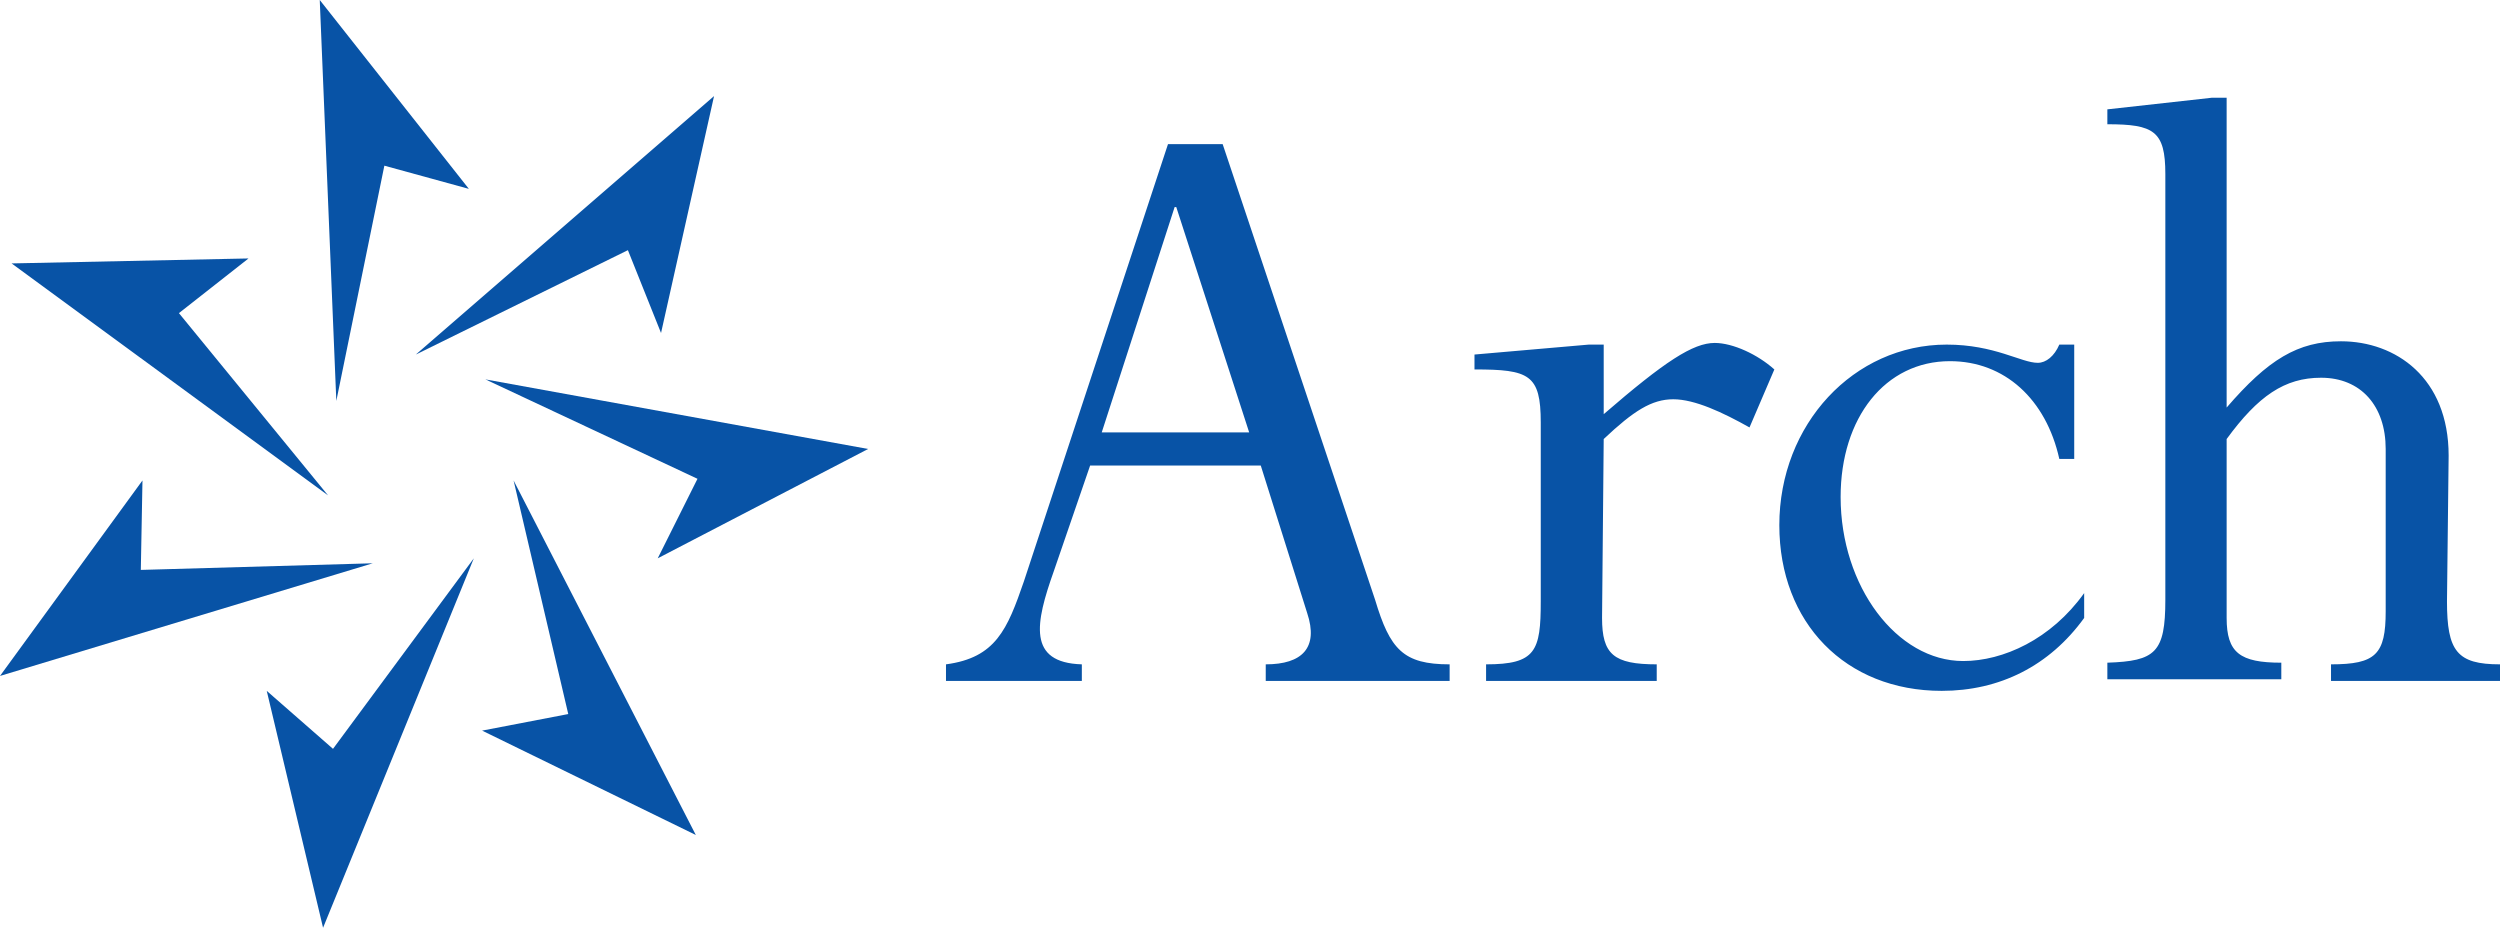 <?xml version="1.0" encoding="utf-8"?>
<!-- Generator: Adobe Illustrator 28.1.0, SVG Export Plug-In . SVG Version: 6.00 Build 0)  -->
<svg version="1.1" id="Layer_1" xmlns="http://www.w3.org/2000/svg" xmlns:xlink="http://www.w3.org/1999/xlink" x="0px" y="0px"
	 viewBox="0 0 150.9 56" style="enable-background:new 0 0 150.9 56;" xml:space="preserve">
<style type="text/css">
	.st0{fill-rule:evenodd;clip-rule:evenodd;fill:#0853A6;}
</style>
<g>
	<path class="st0" d="M71,12.5h-0.1l-4.4,13.6h8.9L71,12.5L71,12.5z M76.1,28.1H65.8l-2.2,6.4c-1.1,3.1-1.6,5.5,1.7,5.6v1h-8.2v-1
		c3-0.4,3.7-2.1,4.7-5l8.7-26.4h3.3l9.2,27.5c0.9,3,1.7,3.9,4.5,3.9v1H76.4v-1c2.2,0,3.2-1,2.5-3.1L76.1,28.1L76.1,28.1z M96.7,37.3
		c0,2.2,0.7,2.8,3.3,2.8v1H89.7v-1c3,0,3.3-0.8,3.3-3.8V25.5c0-2.9-0.7-3.2-4-3.2v-0.9l6.9-0.6h0.9V25c3.7-3.2,5.4-4.3,6.7-4.3
		c1.1,0,2.6,0.7,3.6,1.6l-1.5,3.5c-1.6-0.9-3.3-1.7-4.6-1.7c-1.3,0-2.4,0.7-4.2,2.4L96.7,37.3 M125.2,27.7h-0.9
		c-0.8-3.6-3.3-5.9-6.6-5.9c-3.9,0-6.6,3.4-6.6,8.2c0,5.4,3.4,9.9,7.4,9.9c2.4,0,5.3-1.3,7.3-4.1v1.5c-2.1,2.9-5.1,4.4-8.6,4.4
		c-5.8,0-9.8-4.1-9.8-10c0-6.1,4.5-10.9,10.1-10.9c2.9,0,4.5,1.1,5.5,1.1c0.5,0,1-0.4,1.3-1.1h0.9L125.2,27.7 M147.7,36.3
		c0,3,0.6,3.8,3.2,3.8v1h-10.2v-1c2.7,0,3.3-0.6,3.3-3.2v-9.8c0-2.6-1.5-4.3-3.9-4.3c-2.2,0-3.8,1.1-5.7,3.7v10.8
		c0,2.1,0.8,2.7,3.3,2.7v1h-10.5v-1c2.9-0.1,3.5-0.6,3.5-3.8V10.5c0-2.6-0.7-3-3.5-3V6.6l6.3-0.7h0.9v18.7c2.5-2.9,4.3-4,6.9-4
		c3.3,0,6.5,2.2,6.5,6.9L147.7,36.3"/>
	<g>
		<path class="st0" d="M22.5,34L0,40.8L8.6,29l-0.1,5.4L22.5,34 M28.6,33.7L19.5,56l-3.4-14.3l4,3.5L28.6,33.7 M31,29l11,21.4
			l-12.9-6.3l5.2-1L31,29 M29.3,22.9l23.1,4.2l-12.7,6.6l2.4-4.8L29.3,22.9 M25.1,21.4l18-15.6l-3.2,14.3l-2-5L25.1,21.4 M20.3,24.2
			L19.3,0l9,11.4L23.2,10L20.3,24.2 M19.8,29.9l-19.1-14l14.3-0.3l-4.2,3.3L19.8,29.9"/>
	</g>
</g>
</svg>
